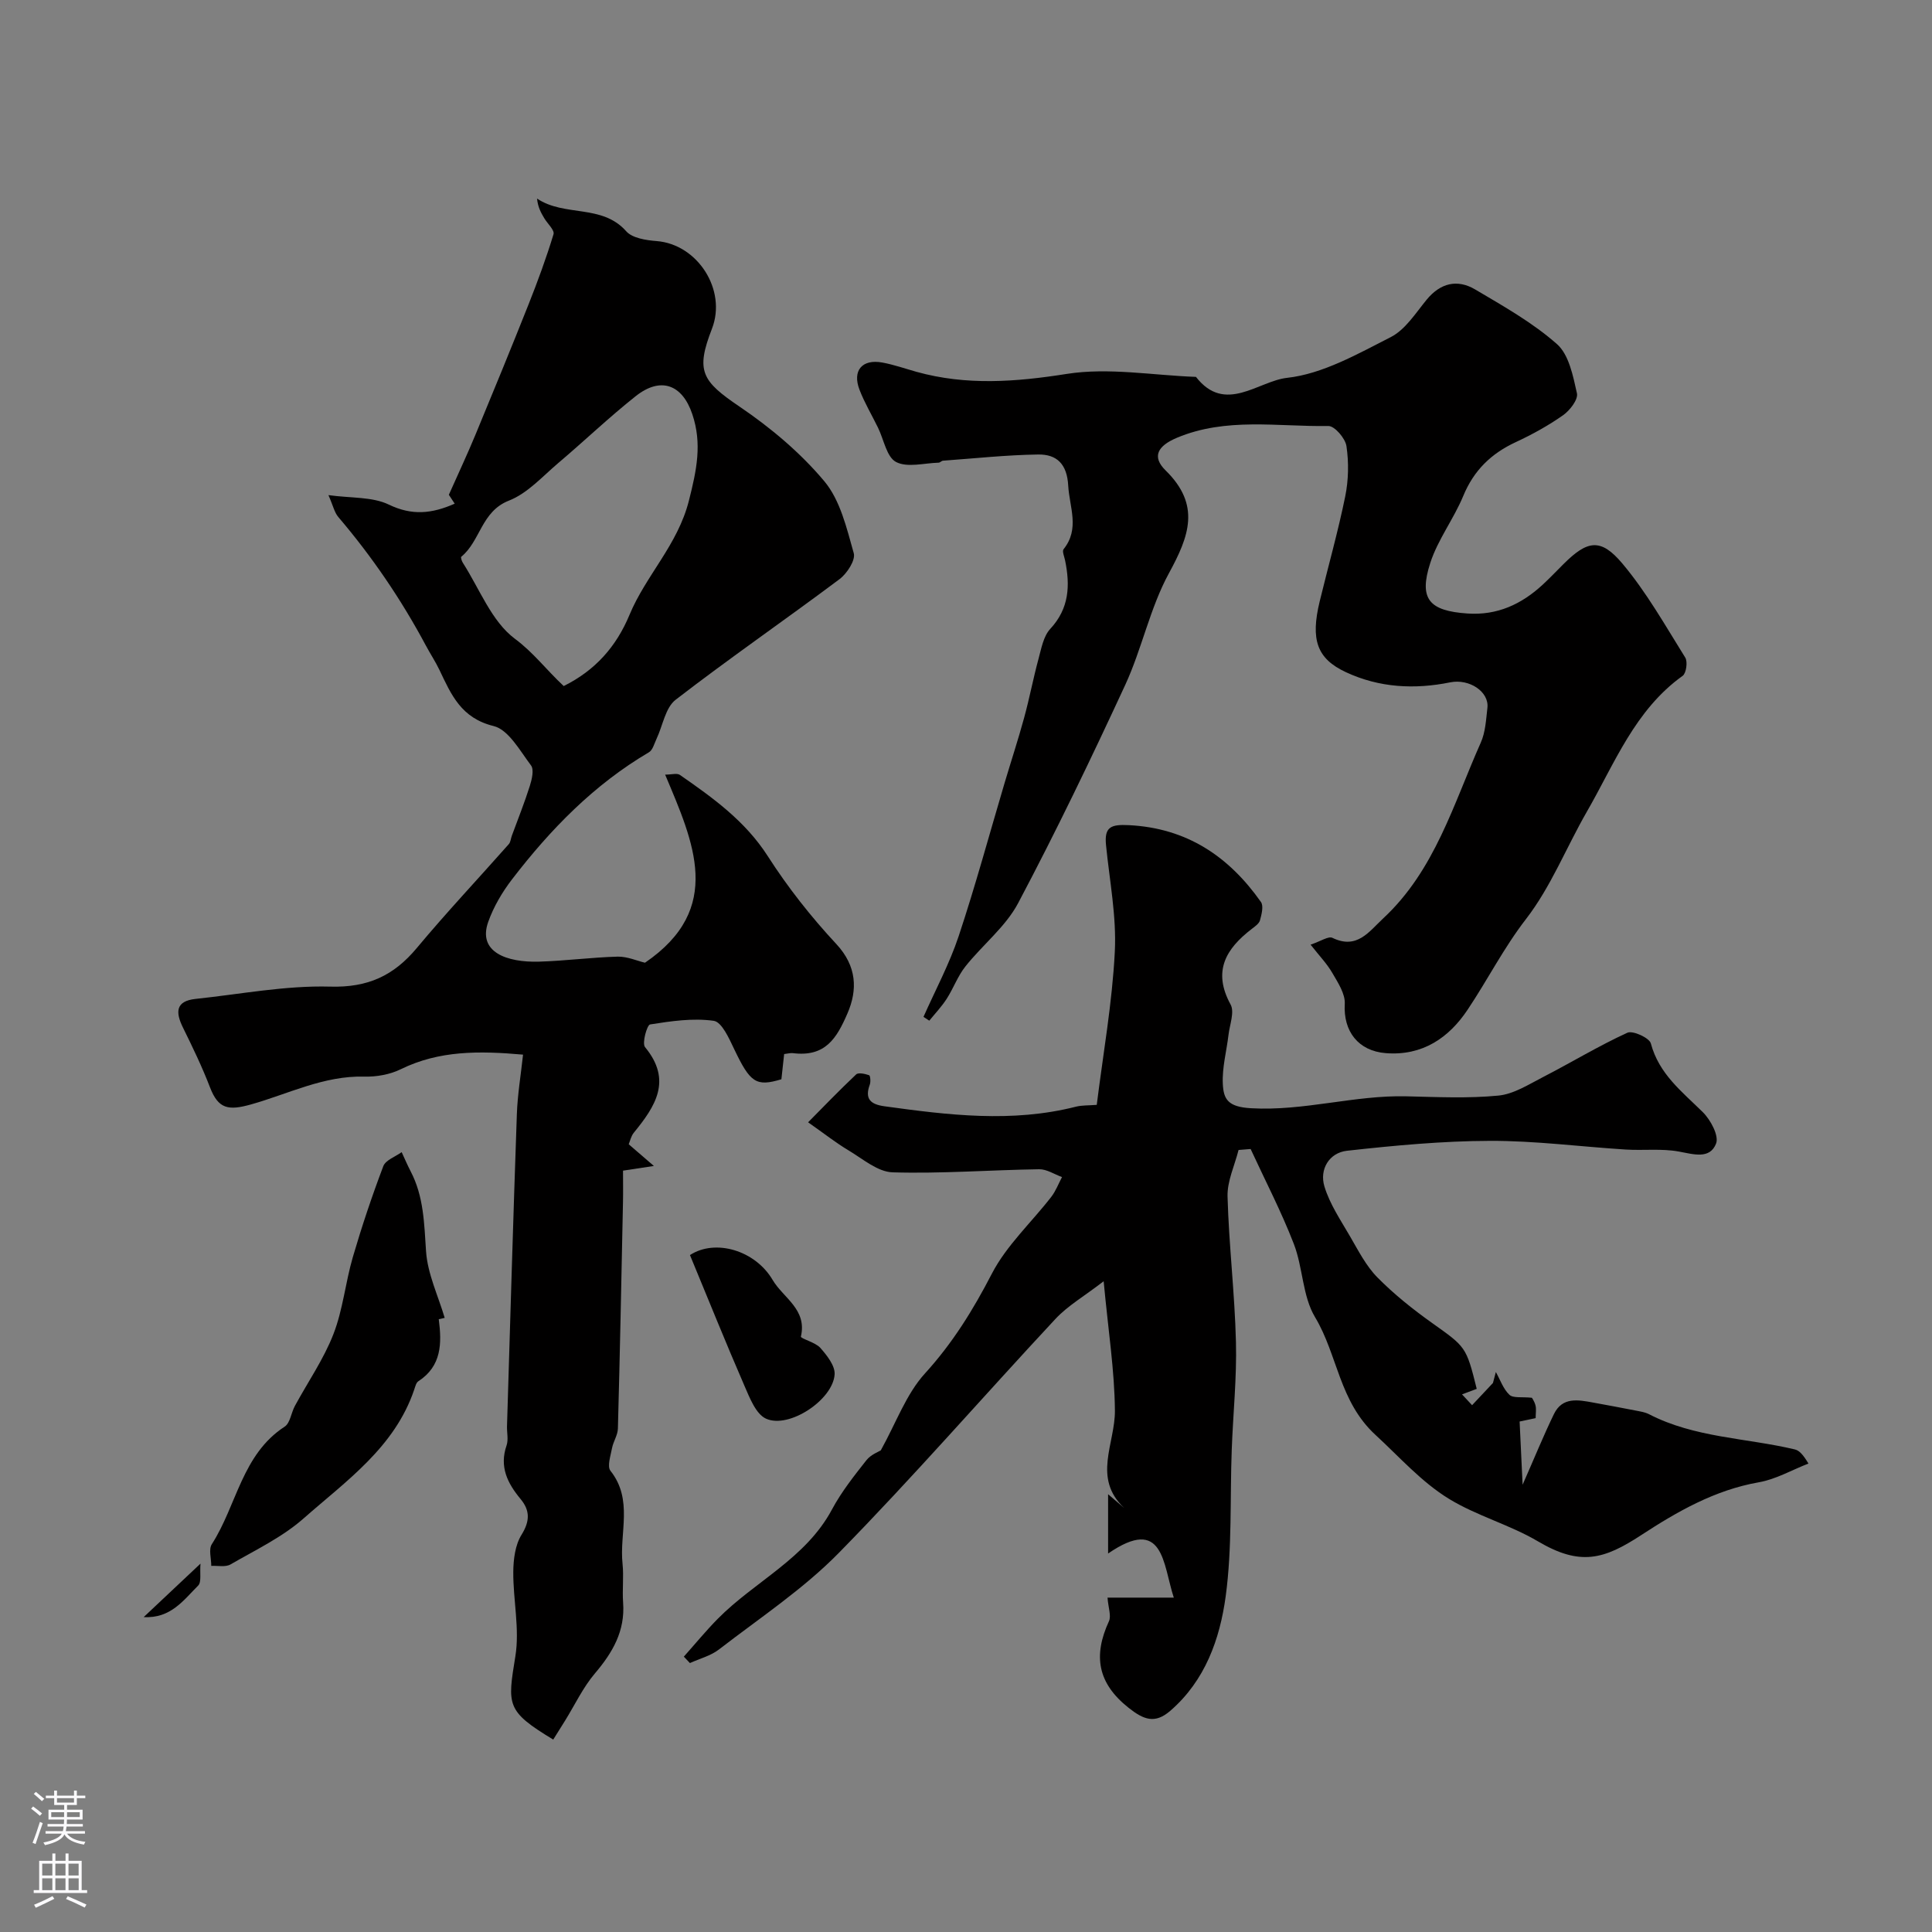 <svg enable-background="new 0 0 400 400" viewBox="0 0 400 400" xmlns="http://www.w3.org/2000/svg"><rect x="0" y="0" width="400" height="400" fill="#808080" stroke="none"/><g fill="#010000"><path d="m133.54 199.32c16.43-11.21 10.05-24.96 4.17-38.94 1.32 0 2.46-.36 3.06.06 6.84 4.75 13.52 9.53 18.2 16.83 4.13 6.45 8.96 12.57 14.18 18.18 4.27 4.59 4.42 9.49 2.31 14.36-2.25 5.2-4.6 9.07-11.32 8.23-.47-.06-.97.1-1.79.19-.19 1.72-.38 3.47-.57 5.22-5.26 1.59-6.46.7-9.77-6.23-1.06-2.22-2.56-5.63-4.24-5.87-4.29-.61-8.82.06-13.18.75-.63.1-1.71 3.89-1.04 4.7 5.7 6.9 2.11 12.28-2.32 17.71-.59.72-.79 1.76-1.06 2.4 1.48 1.28 2.88 2.48 5.21 4.49-3.03.46-4.56.7-6.39.97 0 2.32.04 4.46-.01 6.61-.32 15.6-.63 31.2-1.05 46.79-.04 1.37-.96 2.69-1.22 4.07-.29 1.56-1.04 3.76-.32 4.67 4.76 6 1.82 12.84 2.5 19.25.28 2.66-.08 5.39.12 8.06.43 5.87-2.17 10.32-5.83 14.63-2.47 2.91-4.15 6.5-6.18 9.78-.82 1.32-1.64 2.63-2.46 3.93-9.79-5.92-9.48-7.11-7.84-17.24.92-5.65-.47-11.64-.43-17.47.02-2.6.39-5.57 1.7-7.68 1.76-2.83 1.78-5.04-.18-7.4-2.72-3.28-4.44-6.68-2.91-11.11.41-1.19.05-2.65.09-3.98.66-21.53 1.28-43.07 2.04-64.6.14-4.04.82-8.07 1.28-12.33-9.16-.81-17.39-.86-25.29 3.01-2.25 1.11-5.06 1.61-7.59 1.54-8.37-.22-15.72 3.59-23.44 5.76-4.7 1.32-6.77.94-8.49-3.53-1.62-4.22-3.6-8.32-5.6-12.38-1.57-3.19-1.55-5.5 2.64-5.94 9.28-.98 18.6-2.8 27.86-2.54 7.8.22 13.14-2.27 17.92-8 6.13-7.35 12.7-14.33 19.04-21.5.38-.43.41-1.15.63-1.74 1.26-3.44 2.63-6.84 3.73-10.33.42-1.34.9-3.36.24-4.23-2.29-3.03-4.65-7.39-7.74-8.15-6.72-1.64-8.78-6.49-11.21-11.6-.83-1.74-1.91-3.36-2.82-5.07-5.09-9.52-11.12-18.39-18.13-26.61-.8-.94-1.07-2.33-2.04-4.53 4.7.65 9.08.31 12.5 1.96 4.77 2.3 8.86 1.92 13.64-.19-.66-1.01-1.26-1.91-1.21-1.84 2.02-4.54 3.86-8.45 5.51-12.44 3.72-8.98 7.41-17.96 11-27 1.89-4.77 3.67-9.6 5.16-14.51.25-.83-1.24-2.18-1.91-3.3-.68-1.14-1.33-2.29-1.5-4.08 5.71 3.84 13.43 1.09 18.45 6.76 1.27 1.44 4.12 1.87 6.3 2.04 8.51.67 14.58 10.13 11.46 18.16-3.4 8.75-2.12 10.81 5.72 16.12 6.42 4.35 12.59 9.53 17.55 15.45 3.3 3.94 4.63 9.72 6.09 14.89.41 1.44-1.4 4.22-2.95 5.38-11.24 8.42-22.82 16.39-33.93 24.97-2.13 1.65-2.66 5.37-3.96 8.11-.46.97-.78 2.31-1.58 2.77-11.37 6.69-20.36 15.93-28.3 26.26-2.05 2.66-3.84 5.7-4.96 8.85-2.23 6.27 3.87 8.42 10.5 8.23 5.44-.16 10.87-.89 16.32-1.04 2.01-.03 4.04.89 5.64 1.26zm-16.83-57.28c6.53-3.24 10.89-8.17 13.62-14.74 3.4-8.19 9.98-14.47 12.3-23.64 1.6-6.31 2.77-11.79.7-17.92-2.07-6.15-6.54-7.81-11.7-3.73-5.53 4.38-10.64 9.28-16.03 13.84-3.29 2.79-6.39 6.3-10.24 7.8-5.73 2.24-5.89 8.38-9.86 11.62-.14.12.09.88.32 1.24 3.47 5.4 5.95 12.13 10.77 15.73 3.85 2.85 6.48 6.4 10.12 9.8z"/><path d="m182.36 300.28c3.18-5.72 5.25-11.65 9.15-15.93 5.73-6.29 9.97-13.16 13.85-20.66 3.03-5.85 8.18-10.58 12.29-15.89.94-1.21 1.5-2.73 2.23-4.1-1.58-.57-3.17-1.65-4.74-1.62-10.11.15-20.23.94-30.32.64-3.11-.09-6.21-2.8-9.16-4.56-2.57-1.53-4.93-3.4-8.35-5.8 2.92-2.95 6.35-6.52 9.94-9.91.47-.44 1.84-.13 2.69.16.25.09.36 1.36.14 1.95-1.09 2.97.16 4.08 3.02 4.48 13.22 1.83 26.42 3.45 39.65.09 1.24-.32 2.58-.24 4.32-.38 1.33-10.67 3.21-21.16 3.74-31.72.37-7.3-1.09-14.7-1.82-22.05-.38-3.79 1.01-4.33 4.75-4.14 11.99.61 20.67 6.47 27.32 15.9.59.83.14 2.57-.19 3.79-.19.7-1.04 1.28-1.69 1.78-5.38 4.12-8.17 8.77-4.4 15.66.85 1.55-.18 4.16-.43 6.27-.4 3.39-1.34 6.79-1.18 10.15.15 3.18 1.03 4.79 5.86 5.06 10.95.62 21.37-2.73 32.15-2.47 6.35.15 12.76.46 19.05-.15 3.18-.31 6.27-2.31 9.25-3.84 5.84-3.01 11.48-6.44 17.44-9.17 1.12-.52 4.56 1.05 4.87 2.21 1.68 6.33 6.44 9.97 10.74 14.21 1.62 1.59 3.39 4.89 2.77 6.51-1.3 3.33-4.66 2.22-7.74 1.66-3.57-.65-7.32-.18-10.98-.41-9.37-.59-18.73-1.83-28.09-1.8-9.87.03-19.77.96-29.6 2.05-3.69.41-5.76 3.84-4.68 7.4 1.1 3.64 3.35 6.96 5.29 10.31 1.72 2.95 3.32 6.12 5.67 8.51 3.44 3.49 7.33 6.59 11.33 9.44 6.96 4.97 7.06 4.84 9.24 13.64-.86.32-1.73.65-3.04 1.14.83.9 1.46 1.57 2.08 2.24 1.44-1.53 2.88-3.07 4.32-4.6.2-.76.4-1.51.6-2.27.9 1.61 1.53 3.51 2.81 4.72.78.73 2.57.39 4.64.61-.06-.12.51.67.75 1.55.21.77.04 1.64.04 2.67-1.29.27-2.53.53-3.32.7.21 4.37.39 8.27.62 13.09 2.54-5.77 4.37-10.28 6.49-14.64 1.75-3.6 5.03-2.94 8.14-2.37 2.91.53 5.82 1.07 8.72 1.64.95.19 1.96.33 2.81.76 9.47 4.9 20.1 4.9 30.17 7.29.86.2 1.62.88 2.85 2.93-3.42 1.33-6.73 3.26-10.27 3.88-9.11 1.6-16.86 6.04-24.36 10.94-7.72 5.05-12.63 6.46-21.39 1.28-5.83-3.44-12.63-5.26-18.39-8.78-5.71-3.49-10.26-8.68-15.19-13.21-7.58-6.95-7.85-16.58-12.55-24.41-2.62-4.36-2.5-10.27-4.4-15.18-2.59-6.7-5.93-13.11-8.94-19.64-.83.07-1.67.14-2.5.2-.81 3.22-2.37 6.45-2.28 9.64.28 10.04 1.49 20.06 1.74 30.1.19 7.42-.6 14.86-.87 22.29-.38 10.13.1 20.36-1.25 30.35-1.2 8.84-4.23 17.47-11.48 23.74-3.17 2.74-5.49 1.86-8.63-.63-6.46-5.12-7.34-10.81-4.07-17.91.52-1.12-.13-2.78-.29-4.9h13.72c-2.28-6.99-2.05-17.07-13.6-9.13 0-4.45 0-8.13 0-12.28 1.18 1.01 2.26 1.93 3.33 2.85-6.62-6.21-1.87-13.33-1.92-20.15-.07-8.3-1.38-16.59-2.33-26.79-4 3.09-7.42 5.05-9.99 7.81-14.99 16.08-29.41 32.7-44.8 48.39-7.4 7.55-16.43 13.52-24.85 20.03-1.71 1.32-4 1.9-6.02 2.82-.42-.44-.84-.89-1.26-1.33 2.34-2.62 4.57-5.35 7.04-7.85 7.66-7.75 18.19-12.45 23.63-22.62 1.95-3.64 4.57-6.95 7.14-10.21.93-1.17 2.58-1.77 2.97-2.03z"/><path d="m271.34 195.58c2.13-.71 3.69-1.81 4.52-1.41 5.1 2.47 7.56-1.28 10.53-4.04 10.68-9.93 14.53-23.67 20.19-36.38.97-2.17 1.09-4.76 1.37-7.18.4-3.37-3.76-6.09-7.69-5.3-7.4 1.5-14.69 1.12-21.6-2.1-6.01-2.8-7.36-6.7-5.43-14.67 1.76-7.25 3.8-14.44 5.29-21.75.68-3.36.75-6.99.25-10.38-.23-1.61-2.45-4.19-3.74-4.17-10.49.17-21.17-1.85-31.37 2.44-3.94 1.66-5.26 3.88-2.34 6.75 7.32 7.17 4.89 13.6.69 21.3-3.93 7.21-5.58 15.62-9.05 23.13-7.04 15.22-14.32 30.35-22.17 45.17-2.6 4.91-7.38 8.64-10.92 13.11-1.59 2-2.48 4.54-3.88 6.71-1.04 1.61-2.38 3.02-3.59 4.51-.4-.26-.8-.53-1.2-.79 2.46-5.55 5.37-10.96 7.28-16.7 3.48-10.46 6.36-21.12 9.5-31.69 1.34-4.51 2.81-8.97 4.05-13.51 1.11-4.05 1.89-8.19 2.99-12.25.58-2.14 1.02-4.66 2.42-6.17 3.96-4.26 4.14-9.03 3.07-14.21-.16-.77-.64-1.87-.31-2.29 3.41-4.25 1.21-8.69.96-13.2-.25-4.49-2.41-6.46-6.2-6.41-6.58.09-13.15.81-19.72 1.28-.31.02-.6.4-.9.41-2.99.08-6.48 1.08-8.82-.14-1.95-1.02-2.53-4.64-3.74-7.11-1.28-2.62-2.79-5.14-3.83-7.85-1.53-3.97.55-6.4 4.73-5.63 2.39.44 4.71 1.26 7.06 1.92 10.36 2.88 20.55 2.1 31.15.43 8.66-1.36 17.79.3 26.72.62 6.03 7.78 12.89.86 18.86.2 7.4-.82 14.6-4.94 21.48-8.44 3.01-1.54 5.14-4.96 7.42-7.74 2.86-3.48 6.36-4.3 10.05-2.12 5.85 3.46 11.88 6.85 16.93 11.31 2.49 2.2 3.34 6.61 4.14 10.2.28 1.27-1.46 3.53-2.86 4.52-3.06 2.15-6.39 3.99-9.79 5.57-5.1 2.36-8.69 5.84-10.88 11.13-1.97 4.77-5.27 9.04-6.84 13.9-2.42 7.49-.21 9.92 7.71 10.46 6.17.42 11.18-1.92 15.57-5.97 1.47-1.36 2.84-2.81 4.26-4.22 4.97-4.97 7.73-5.51 12.23-.16 5 5.94 8.88 12.84 13.02 19.47.54.86.21 3.24-.53 3.78-9.9 7.08-14.08 18.14-19.82 28.1-4.26 7.4-7.45 15.57-12.61 22.25-4.64 6-7.97 12.62-12.11 18.8-3.86 5.78-9.33 9.58-16.95 8.97-5.65-.45-8.8-4.49-8.47-10.18.12-2.08-1.39-4.38-2.54-6.36-1.11-1.94-2.71-3.59-4.54-5.92z"/><path d="m90.84 273.13c.65 4.98.61 9.7-4.22 12.84-.47.3-.65 1.12-.86 1.73-4.04 11.96-14.08 18.89-22.9 26.67-4.42 3.9-9.97 6.54-15.14 9.53-1.04.6-2.64.23-3.98.3.01-1.52-.58-3.42.12-4.5 5.16-8.01 6.21-18.56 15.08-24.33 1.14-.75 1.34-2.86 2.11-4.28 2.68-4.95 5.96-9.67 7.98-14.87 1.97-5.06 2.48-10.66 4.01-15.92 1.86-6.36 3.97-12.66 6.32-18.86.48-1.26 2.49-1.95 3.8-2.9.61 1.32 1.18 2.66 1.85 3.95 2.74 5.23 2.81 10.85 3.2 16.6.32 4.65 2.5 9.18 3.86 13.76-.4.09-.81.18-1.23.28z"/><path d="m142.85 259.85c5.21-3.41 13.49-1.01 17.11 5.14 2.21 3.75 7.17 6.07 5.86 11.73-.1.42 3.01 1.19 4.02 2.34 1.36 1.55 3.06 3.68 2.96 5.47-.3 5.25-9.41 11.33-14.18 9.2-2.12-.94-3.41-4.34-4.51-6.86-3.85-8.86-7.45-17.83-11.26-27.02z"/><path d="m29.75 334.8c4.02-3.78 7.49-7.05 11.76-11.07-.17 1.97.24 3.82-.48 4.54-2.99 2.98-5.67 6.86-11.28 6.53z"/></g><path d="m6.44 374.46.42-.45c.65.47 1.27.95 1.85 1.44l-.45.49c-.65-.56-1.25-1.06-1.82-1.48m.93 7.33-.63-.26c.55-1.36 1.05-2.8 1.52-4.33.19.1.38.19.59.27-.46 1.29-.95 2.73-1.48 4.32m-.38-10.38.44-.42c.43.34 1.01.82 1.74 1.44l-.49.49c-.53-.51-1.09-1.01-1.69-1.51m2.5.35h1.72v-1.04h.59v1.04h3.52v-1.04h.59v1.04h1.75v.53h-1.75v1.42h-2.03v.97h3.22v2.03h-3.24c0 .35-.01.66-.03.93h3.32v.53h-3.37c-.03.27-.08.58-.15.94h3.96v.53h-3.71c.67.92 1.93 1.48 3.79 1.68-.13.24-.23.44-.29.59-2.13-.38-3.48-1.08-4.04-2.12-.43.97-1.77 1.72-4.03 2.23-.09-.19-.2-.37-.33-.55 2.1-.42 3.37-1.03 3.81-1.83h-3.36v-.53h3.58c.08-.29.13-.61.16-.94h-3.33v-.53h3.39c.02-.27.04-.58.04-.93h-3.23v-2.03h3.25v-.97h-2.07v-1.42h-1.73zm1.12 3.44v1h2.65c.01-.3.02-.44.01-.4v-.25-.35zm1.19-2h3.52v-.91h-3.52zm4.71 2h-2.63v.59c0 .15-.01.28-.01.4h2.64z" fill="#fbfafc"/><path d="m13.56 383.74h.63v1.52h2.72v6.07h1.13v.6h-11.06v-.6h1.13v-6.07h2.73v-1.52h.63v1.52h2.1v-1.52zm-2.69 8.83.38.56c-1.24.63-2.53 1.25-3.85 1.85-.1-.21-.21-.42-.34-.63 1.36-.55 2.63-1.15 3.81-1.78m-2.13-4.27h2.1v-2.45h-2.1zm0 3.04h2.1v-2.46h-2.1zm2.72-3.04h2.1v-2.45h-2.1zm0 3.04h2.1v-2.46h-2.1zm6.07 3.6c-1.41-.71-2.7-1.3-3.86-1.78l.35-.56c1.45.62 2.75 1.19 3.88 1.72zm-1.25-9.09h-2.1v2.45h2.1zm-2.09 5.49h2.1v-2.45h-2.1z" fill="#fbfafc"/></svg>